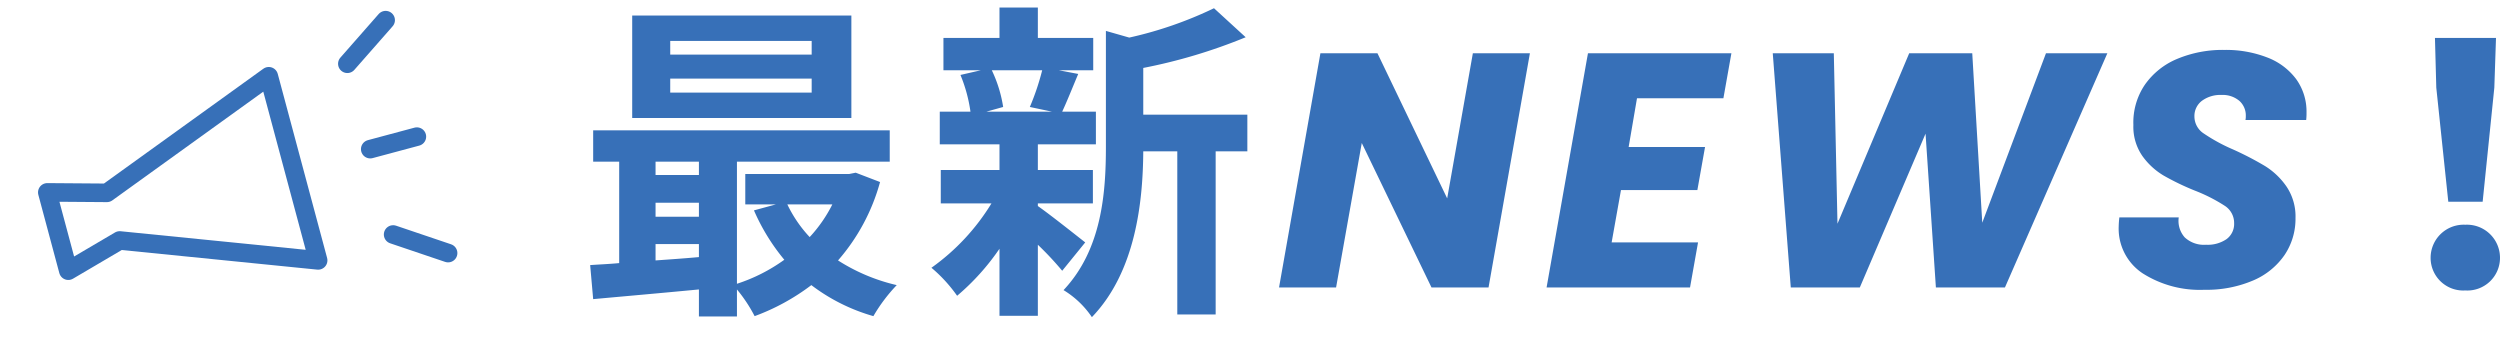 <svg xmlns="http://www.w3.org/2000/svg" xmlns:xlink="http://www.w3.org/1999/xlink" width="374.705" height="54.167" viewBox="0 0 374.705 54.167">
  <defs>
    <clipPath id="clip-path">
      <rect id="長方形_132" data-name="長方形 132" width="60" height="40" transform="translate(751 9073)" fill="#ff7913"/>
    </clipPath>
  </defs>
  <g id="グループ_1747" data-name="グループ 1747" transform="translate(-719.845 -6744.917)">
    <path id="パス_5572" data-name="パス 5572" d="M35.5-34.9H14.3v-2.05H35.5Zm0,5.7H14.3v-2.1H35.5Zm5.95-11.55H8.6V-25.4H41.45ZM38.6-12.45a20.935,20.935,0,0,1-3.4,4.9,19.358,19.358,0,0,1-3.35-4.9ZM12.1-6.5h6.5v1.95c-2.2.2-4.4.35-6.5.5Zm0-6.2h6.5v2.1H12.1Zm6.5-6.15v2H12.1v-2ZM42.1-17.2l-1,.2H25.55v4.55h4.6l-3.3.9a30.622,30.622,0,0,0,4.55,7.4,25.67,25.67,0,0,1-7.1,3.6v-18.3H47.2v-4.7H2.75v4.7h3.9v15.2c-1.55.15-3.05.2-4.35.3l.45,5.1C7.15,1.35,12.85.85,18.6.3V4.35h5.7V.3a22.1,22.1,0,0,1,2.65,4,32.578,32.578,0,0,0,8.5-4.65,28.012,28.012,0,0,0,9.3,4.65,24.629,24.629,0,0,1,3.5-4.65,27.953,27.953,0,0,1-8.8-3.7,29.808,29.808,0,0,0,6.3-11.75ZM70.05-32.55a37.374,37.374,0,0,1-1.85,5.5l3.3.7H61.7l2.5-.7a19.715,19.715,0,0,0-1.7-5.5ZM69.4-12.6h8.25v-5H69.4v-3.85h8.7v-4.9H73.05c.7-1.5,1.5-3.5,2.4-5.65l-2.9-.55H77.7V-37.4H69.4v-4.55H63.65v4.55h-8.4v4.85h5.6l-3.05.7a22.542,22.542,0,0,1,1.5,5.5H54.7v4.9h8.95v3.85h-8.8v5h7.6a32.8,32.8,0,0,1-9,9.65,21.975,21.975,0,0,1,3.85,4.2A35.317,35.317,0,0,0,63.65-5.8V4.25H69.4V-6.4a46.793,46.793,0,0,1,3.65,3.9L76.5-6.75c-1.15-.9-5.3-4.2-7.1-5.45Zm31.4-13.3H85.2v-7a81.025,81.025,0,0,0,15.35-4.6L95.8-41.85a58.337,58.337,0,0,1-12.7,4.4l-3.5-1V-21.1c0,6.9-.6,15.4-6.35,21.5A13.7,13.7,0,0,1,77.5,4.45c6.6-6.85,7.65-17.4,7.7-24.85h5.1V4.05h5.75V-20.4h4.75ZM136.95,0H128.4L117.95-21.65,114.1,0h-8.55l6.2-35.1h8.55l10.45,21.75L134.6-35.1h8.55ZM159.2-28.35l-1.25,7.3H169.4l-1.15,6.45H156.8l-1.4,7.85h12.95L167.15,0h-21.5l6.2-35.1h21.5l-1.2,6.75Zm70.5-6.75L214.35,0H204l-1.55-23.05L192.6,0H182.25l-2.7-35.1h9.15l.55,25.55L200-35.1h9.45l1.5,25.4,9.55-25.4ZM244.25.35a15.962,15.962,0,0,1-9.275-2.475A8.041,8.041,0,0,1,231.4-9.15a13.4,13.4,0,0,1,.1-1.35h8.9a3.714,3.714,0,0,0,.9,3,4.232,4.232,0,0,0,3.2,1.1,4.991,4.991,0,0,0,3.075-.85,2.832,2.832,0,0,0,1.125-2.4,3.048,3.048,0,0,0-1.425-2.6,24.572,24.572,0,0,0-4.425-2.25,38.548,38.548,0,0,1-4.725-2.275A10.556,10.556,0,0,1,234.95-19.7a7.681,7.681,0,0,1-1.35-4.65,10.073,10.073,0,0,1,1.7-6,11.09,11.09,0,0,1,4.85-3.9,17.631,17.631,0,0,1,7.1-1.35,17.059,17.059,0,0,1,6.4,1.125,9.7,9.7,0,0,1,4.35,3.25,8.3,8.3,0,0,1,1.55,5.025,8.622,8.622,0,0,1-.05,1.1h-9.1a2.665,2.665,0,0,0,.05-.6,2.914,2.914,0,0,0-.975-2.275,3.86,3.86,0,0,0-2.675-.875,4.628,4.628,0,0,0-2.925.875A2.849,2.849,0,0,0,242.75-25.6a3.042,3.042,0,0,0,1.4,2.525A26.277,26.277,0,0,0,248.5-20.7a46.192,46.192,0,0,1,4.825,2.5,10.866,10.866,0,0,1,3.225,3.075A8.023,8.023,0,0,1,257.9-10.4a9.707,9.707,0,0,1-1.65,5.55,10.851,10.851,0,0,1-4.75,3.825A17.75,17.75,0,0,1,244.25.35Zm36.55-13.2h5.15l1.75-17.1.25-7.45H278.8l.2,7.45ZM283.35.45a4.891,4.891,0,0,0,5.2-4.9,4.96,4.96,0,0,0-5.2-4.95,4.96,4.96,0,0,0-5.2,4.95A4.891,4.891,0,0,0,283.35.45Z" transform="translate(806 6788)" fill="#3770b8"/>
    <g id="マスクグループ_6" data-name="マスクグループ 6" transform="matrix(0.966, -0.259, 0.259, 0.966, -2353.83, -1809.026)" clip-path="url(#clip-path)">
      <g id="メガホンのアイコン" transform="translate(728.55 9036.315)">
        <line id="線_27" data-name="線 27" y1="4.825" x2="7.236" transform="translate(72.775 38.614)" fill="none" stroke="#3770b8" stroke-linecap="round" stroke-linejoin="round" stroke-miterlimit="10" stroke-width="2.783"/>
        <line id="線_28" data-name="線 28" x1="7.236" y1="4.825" transform="translate(72.775 69.93)" fill="none" stroke="#3770b8" stroke-linecap="round" stroke-linejoin="round" stroke-miterlimit="10" stroke-width="2.783"/>
        <line id="線_29" data-name="線 29" x2="7.236" transform="translate(72.775 56.686)" fill="none" stroke="#3770b8" stroke-linecap="round" stroke-linejoin="round" stroke-miterlimit="10" stroke-width="2.783"/>
        <path id="パス_211" data-name="パス 211" d="M60.916,42.2,32.961,52.793l-8.61-2.379V62.562l8.61-2.379L60.916,70.768Z" fill="none" stroke="#3770b8" stroke-linecap="round" stroke-linejoin="round" stroke-miterlimit="10" stroke-width="2.783"/>
      </g>
    </g>
  </g>
</svg>
